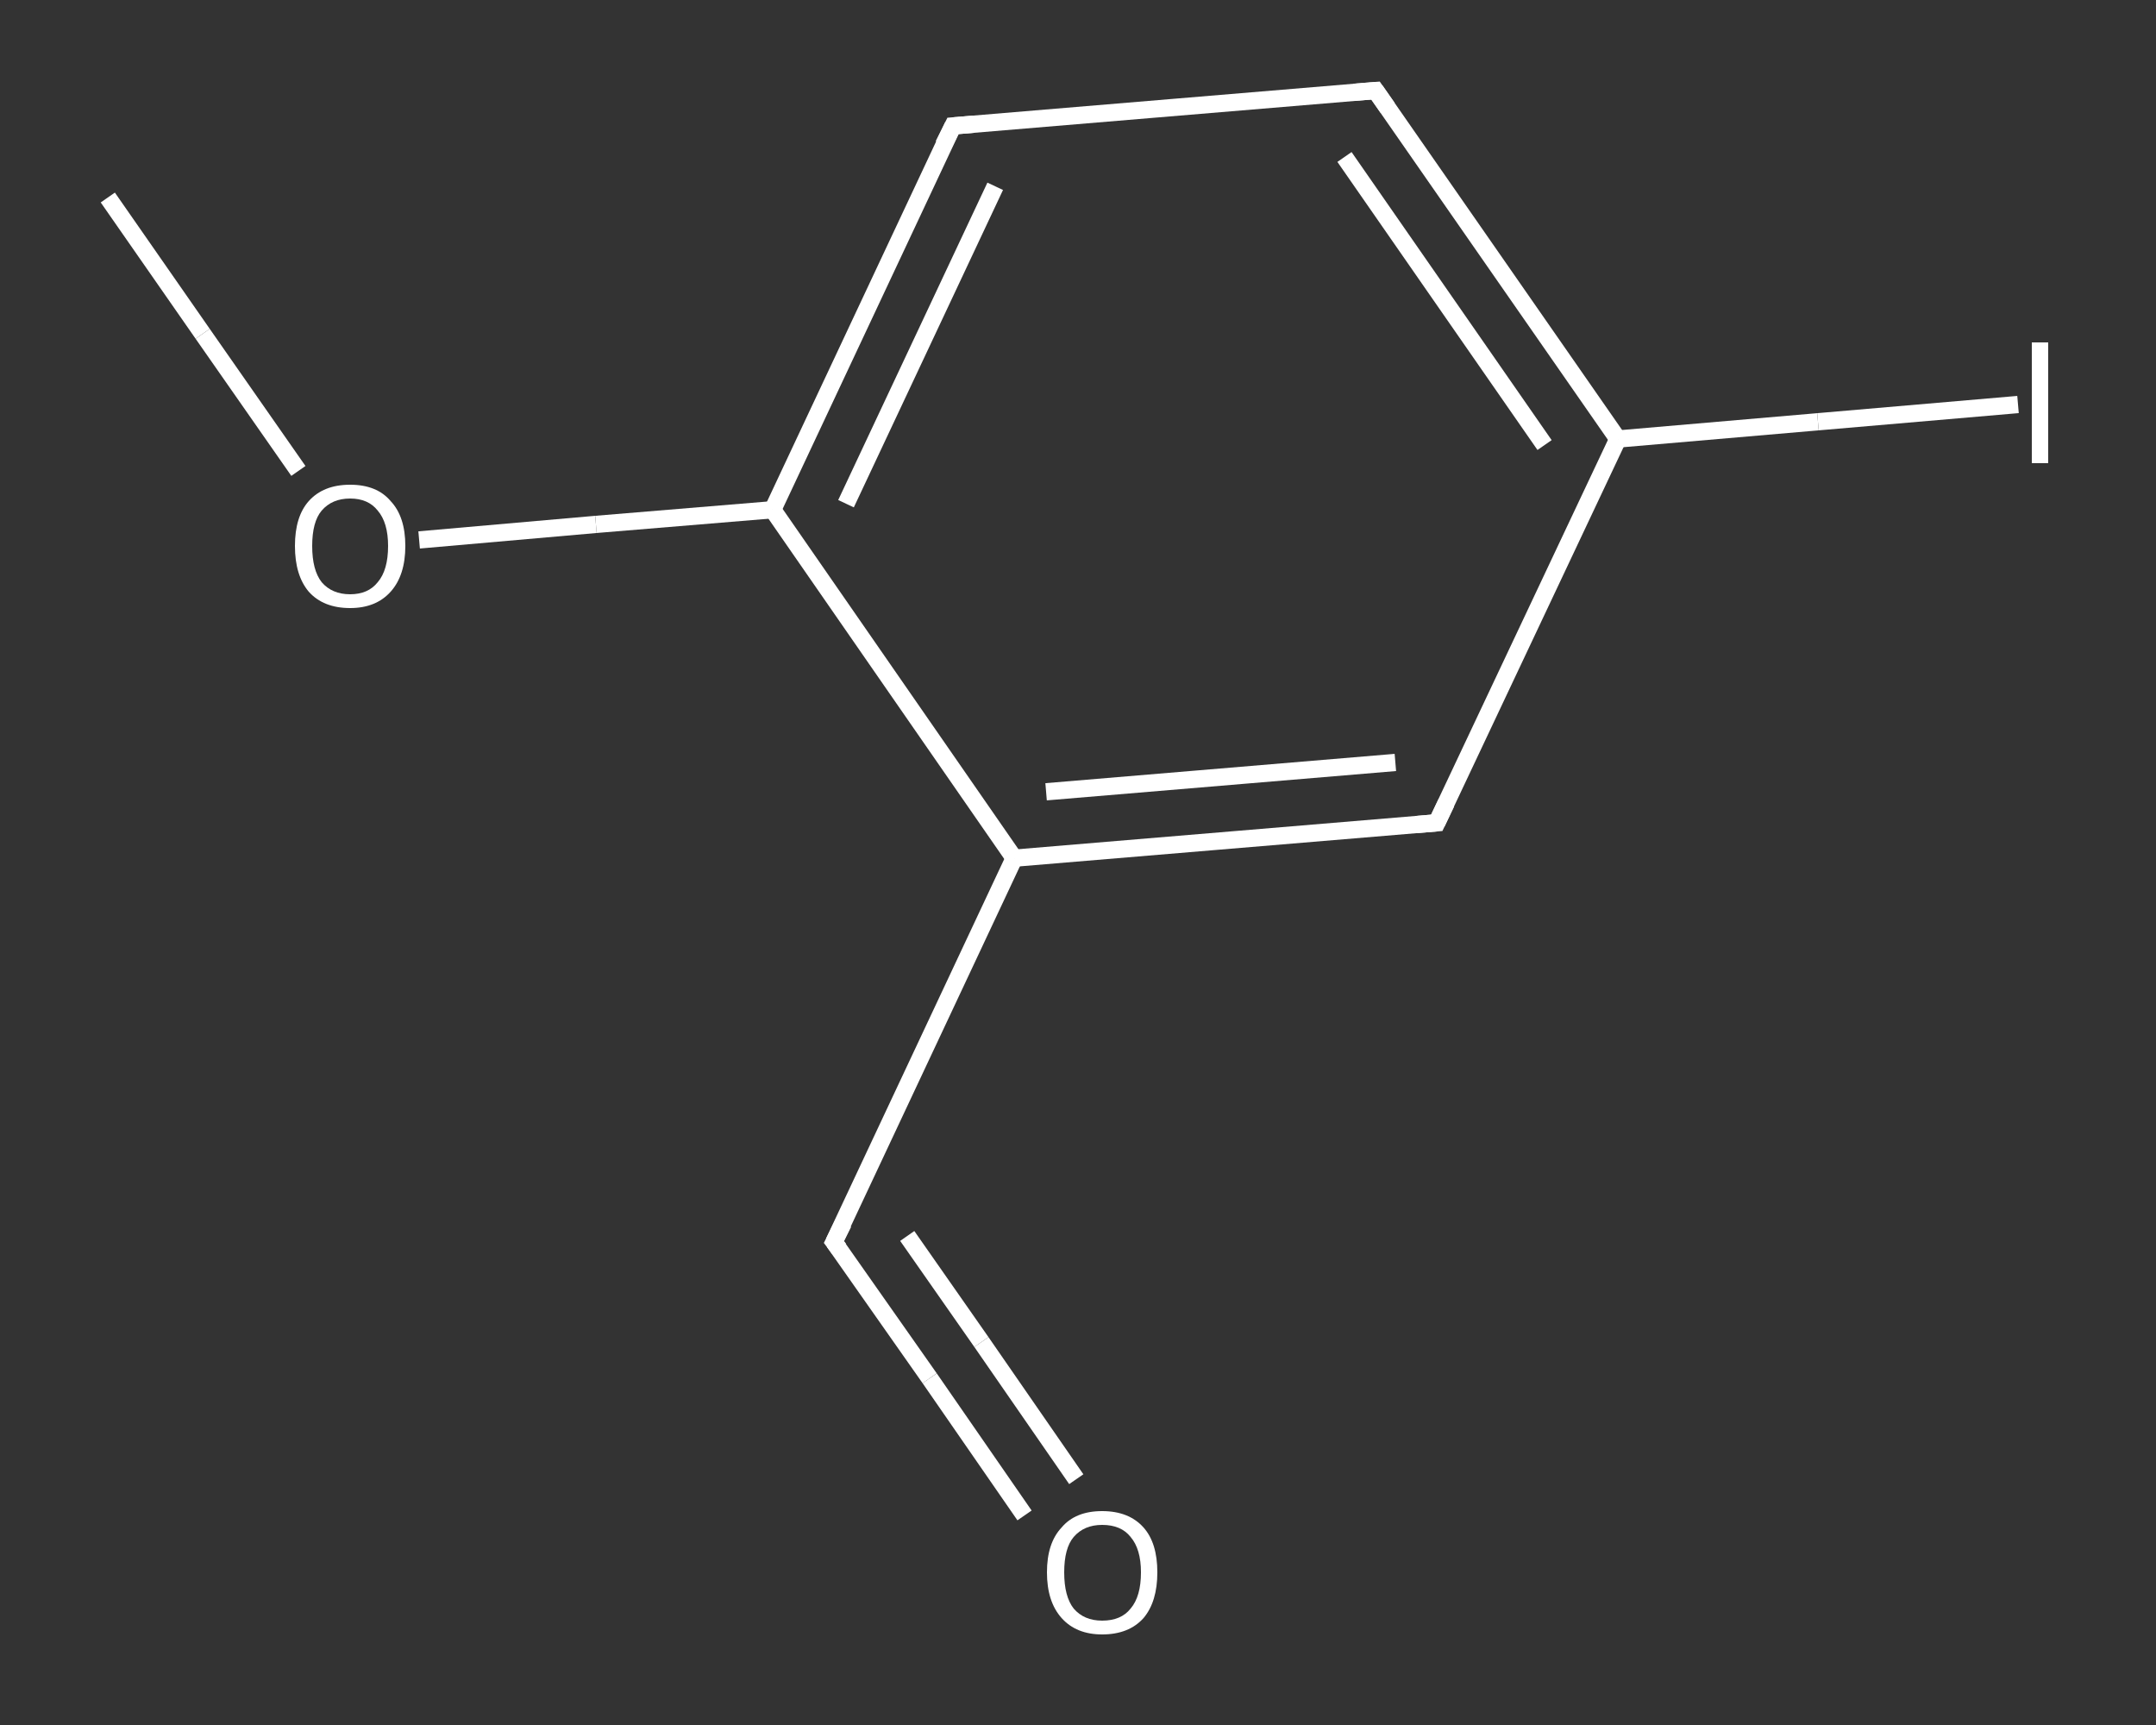 <?xml version='1.0' encoding='iso-8859-1'?>
<svg version='1.1' baseProfile='full'
              xmlns='http://www.w3.org/2000/svg'
                      xmlns:rdkit='http://www.rdkit.org/xml'
                      xmlns:xlink='http://www.w3.org/1999/xlink'
                  xml:space='preserve'
width='250px' height='200px' viewBox='0 0 250 200'>
<rect x="0" y="0" width="250" height="200" fill="#333333" stroke="none"/>
<!-- END OF HEADER -->
<rect style='opacity:1.0;fill:transparent;stroke:none' width='250.0' height='200.0' x='0.0' y='0.0'> </rect>
<path class='bond-0 atom-0 atom-1' d='M 12.5,22.9 L 23.5,38.7' style='fill:none;fill-rule:evenodd;stroke:#FFFFFF;stroke-width:2.0px;stroke-linecap:butt;stroke-linejoin:miter;stroke-opacity:1' />
<path class='bond-0 atom-0 atom-1' d='M 23.5,38.7 L 34.6,54.6' style='fill:none;fill-rule:evenodd;stroke:#FFFFFF;stroke-width:2.0px;stroke-linecap:butt;stroke-linejoin:miter;stroke-opacity:1' />
<path class='bond-1 atom-1 atom-2' d='M 48.6,62.6 L 69.1,60.8' style='fill:none;fill-rule:evenodd;stroke:#FFFFFF;stroke-width:2.0px;stroke-linecap:butt;stroke-linejoin:miter;stroke-opacity:1' />
<path class='bond-1 atom-1 atom-2' d='M 69.1,60.8 L 89.6,59.1' style='fill:none;fill-rule:evenodd;stroke:#FFFFFF;stroke-width:2.0px;stroke-linecap:butt;stroke-linejoin:miter;stroke-opacity:1' />
<path class='bond-2 atom-2 atom-3' d='M 89.6,59.1 L 110.5,14.6' style='fill:none;fill-rule:evenodd;stroke:#FFFFFF;stroke-width:2.0px;stroke-linecap:butt;stroke-linejoin:miter;stroke-opacity:1' />
<path class='bond-2 atom-2 atom-3' d='M 98.1,58.4 L 115.4,21.6' style='fill:none;fill-rule:evenodd;stroke:#FFFFFF;stroke-width:2.0px;stroke-linecap:butt;stroke-linejoin:miter;stroke-opacity:1' />
<path class='bond-3 atom-3 atom-4' d='M 110.5,14.6 L 159.5,10.5' style='fill:none;fill-rule:evenodd;stroke:#FFFFFF;stroke-width:2.0px;stroke-linecap:butt;stroke-linejoin:miter;stroke-opacity:1' />
<path class='bond-4 atom-4 atom-5' d='M 159.5,10.5 L 187.6,50.9' style='fill:none;fill-rule:evenodd;stroke:#FFFFFF;stroke-width:2.0px;stroke-linecap:butt;stroke-linejoin:miter;stroke-opacity:1' />
<path class='bond-4 atom-4 atom-5' d='M 155.9,18.2 L 179.1,51.6' style='fill:none;fill-rule:evenodd;stroke:#FFFFFF;stroke-width:2.0px;stroke-linecap:butt;stroke-linejoin:miter;stroke-opacity:1' />
<path class='bond-5 atom-5 atom-6' d='M 187.6,50.9 L 210.8,48.9' style='fill:none;fill-rule:evenodd;stroke:#FFFFFF;stroke-width:2.0px;stroke-linecap:butt;stroke-linejoin:miter;stroke-opacity:1' />
<path class='bond-5 atom-5 atom-6' d='M 210.8,48.9 L 234.0,46.9' style='fill:none;fill-rule:evenodd;stroke:#FFFFFF;stroke-width:2.0px;stroke-linecap:butt;stroke-linejoin:miter;stroke-opacity:1' />
<path class='bond-6 atom-5 atom-7' d='M 187.6,50.9 L 166.6,95.4' style='fill:none;fill-rule:evenodd;stroke:#FFFFFF;stroke-width:2.0px;stroke-linecap:butt;stroke-linejoin:miter;stroke-opacity:1' />
<path class='bond-7 atom-7 atom-8' d='M 166.6,95.4 L 117.6,99.5' style='fill:none;fill-rule:evenodd;stroke:#FFFFFF;stroke-width:2.0px;stroke-linecap:butt;stroke-linejoin:miter;stroke-opacity:1' />
<path class='bond-7 atom-7 atom-8' d='M 161.8,88.4 L 121.3,91.8' style='fill:none;fill-rule:evenodd;stroke:#FFFFFF;stroke-width:2.0px;stroke-linecap:butt;stroke-linejoin:miter;stroke-opacity:1' />
<path class='bond-8 atom-8 atom-9' d='M 117.6,99.5 L 96.7,144.0' style='fill:none;fill-rule:evenodd;stroke:#FFFFFF;stroke-width:2.0px;stroke-linecap:butt;stroke-linejoin:miter;stroke-opacity:1' />
<path class='bond-9 atom-9 atom-10' d='M 96.7,144.0 L 107.8,159.8' style='fill:none;fill-rule:evenodd;stroke:#FFFFFF;stroke-width:2.0px;stroke-linecap:butt;stroke-linejoin:miter;stroke-opacity:1' />
<path class='bond-9 atom-9 atom-10' d='M 107.8,159.8 L 118.8,175.7' style='fill:none;fill-rule:evenodd;stroke:#FFFFFF;stroke-width:2.0px;stroke-linecap:butt;stroke-linejoin:miter;stroke-opacity:1' />
<path class='bond-9 atom-9 atom-10' d='M 105.2,143.3 L 113.8,155.6' style='fill:none;fill-rule:evenodd;stroke:#FFFFFF;stroke-width:2.0px;stroke-linecap:butt;stroke-linejoin:miter;stroke-opacity:1' />
<path class='bond-9 atom-9 atom-10' d='M 113.8,155.6 L 124.8,171.5' style='fill:none;fill-rule:evenodd;stroke:#FFFFFF;stroke-width:2.0px;stroke-linecap:butt;stroke-linejoin:miter;stroke-opacity:1' />
<path class='bond-10 atom-8 atom-2' d='M 117.6,99.5 L 89.6,59.1' style='fill:none;fill-rule:evenodd;stroke:#FFFFFF;stroke-width:2.0px;stroke-linecap:butt;stroke-linejoin:miter;stroke-opacity:1' />
<path d='M 109.4,16.8 L 110.5,14.6 L 112.9,14.4' style='fill:none;stroke:#FFFFFF;stroke-width:2.0px;stroke-linecap:butt;stroke-linejoin:miter;stroke-opacity:1;' />
<path d='M 157.0,10.7 L 159.5,10.5 L 160.9,12.5' style='fill:none;stroke:#FFFFFF;stroke-width:2.0px;stroke-linecap:butt;stroke-linejoin:miter;stroke-opacity:1;' />
<path d='M 167.7,93.1 L 166.6,95.4 L 164.2,95.6' style='fill:none;stroke:#FFFFFF;stroke-width:2.0px;stroke-linecap:butt;stroke-linejoin:miter;stroke-opacity:1;' />
<path d='M 97.8,141.8 L 96.7,144.0 L 97.3,144.8' style='fill:none;stroke:#FFFFFF;stroke-width:2.0px;stroke-linecap:butt;stroke-linejoin:miter;stroke-opacity:1;' />
<path class='atom-1' d='M 34.2 63.3
Q 34.2 59.9, 35.8 58.1
Q 37.5 56.2, 40.6 56.2
Q 43.7 56.2, 45.3 58.1
Q 47.0 59.9, 47.0 63.3
Q 47.0 66.7, 45.3 68.6
Q 43.6 70.5, 40.6 70.5
Q 37.5 70.5, 35.8 68.6
Q 34.2 66.7, 34.2 63.3
M 40.6 68.9
Q 42.7 68.9, 43.8 67.5
Q 45.0 66.1, 45.0 63.3
Q 45.0 60.6, 43.8 59.2
Q 42.7 57.8, 40.6 57.8
Q 38.5 57.8, 37.3 59.2
Q 36.2 60.5, 36.2 63.3
Q 36.2 66.1, 37.3 67.5
Q 38.5 68.9, 40.6 68.9
' fill='#FFFFFF'/>
<path class='atom-6' d='M 235.6 39.7
L 237.5 39.7
L 237.5 53.7
L 235.6 53.7
L 235.6 39.7
' fill='#FFFFFF'/>
<path class='atom-10' d='M 121.4 182.3
Q 121.4 178.9, 123.1 177.1
Q 124.7 175.2, 127.8 175.2
Q 130.9 175.2, 132.6 177.1
Q 134.2 178.9, 134.2 182.3
Q 134.2 185.7, 132.6 187.6
Q 130.9 189.5, 127.8 189.5
Q 124.8 189.5, 123.1 187.6
Q 121.4 185.7, 121.4 182.3
M 127.8 187.9
Q 130.0 187.9, 131.1 186.5
Q 132.3 185.1, 132.3 182.3
Q 132.3 179.6, 131.1 178.2
Q 130.0 176.8, 127.8 176.8
Q 125.7 176.8, 124.5 178.2
Q 123.4 179.5, 123.4 182.3
Q 123.4 185.1, 124.5 186.5
Q 125.7 187.9, 127.8 187.9
' fill='#FFFFFF'/>
</svg>
